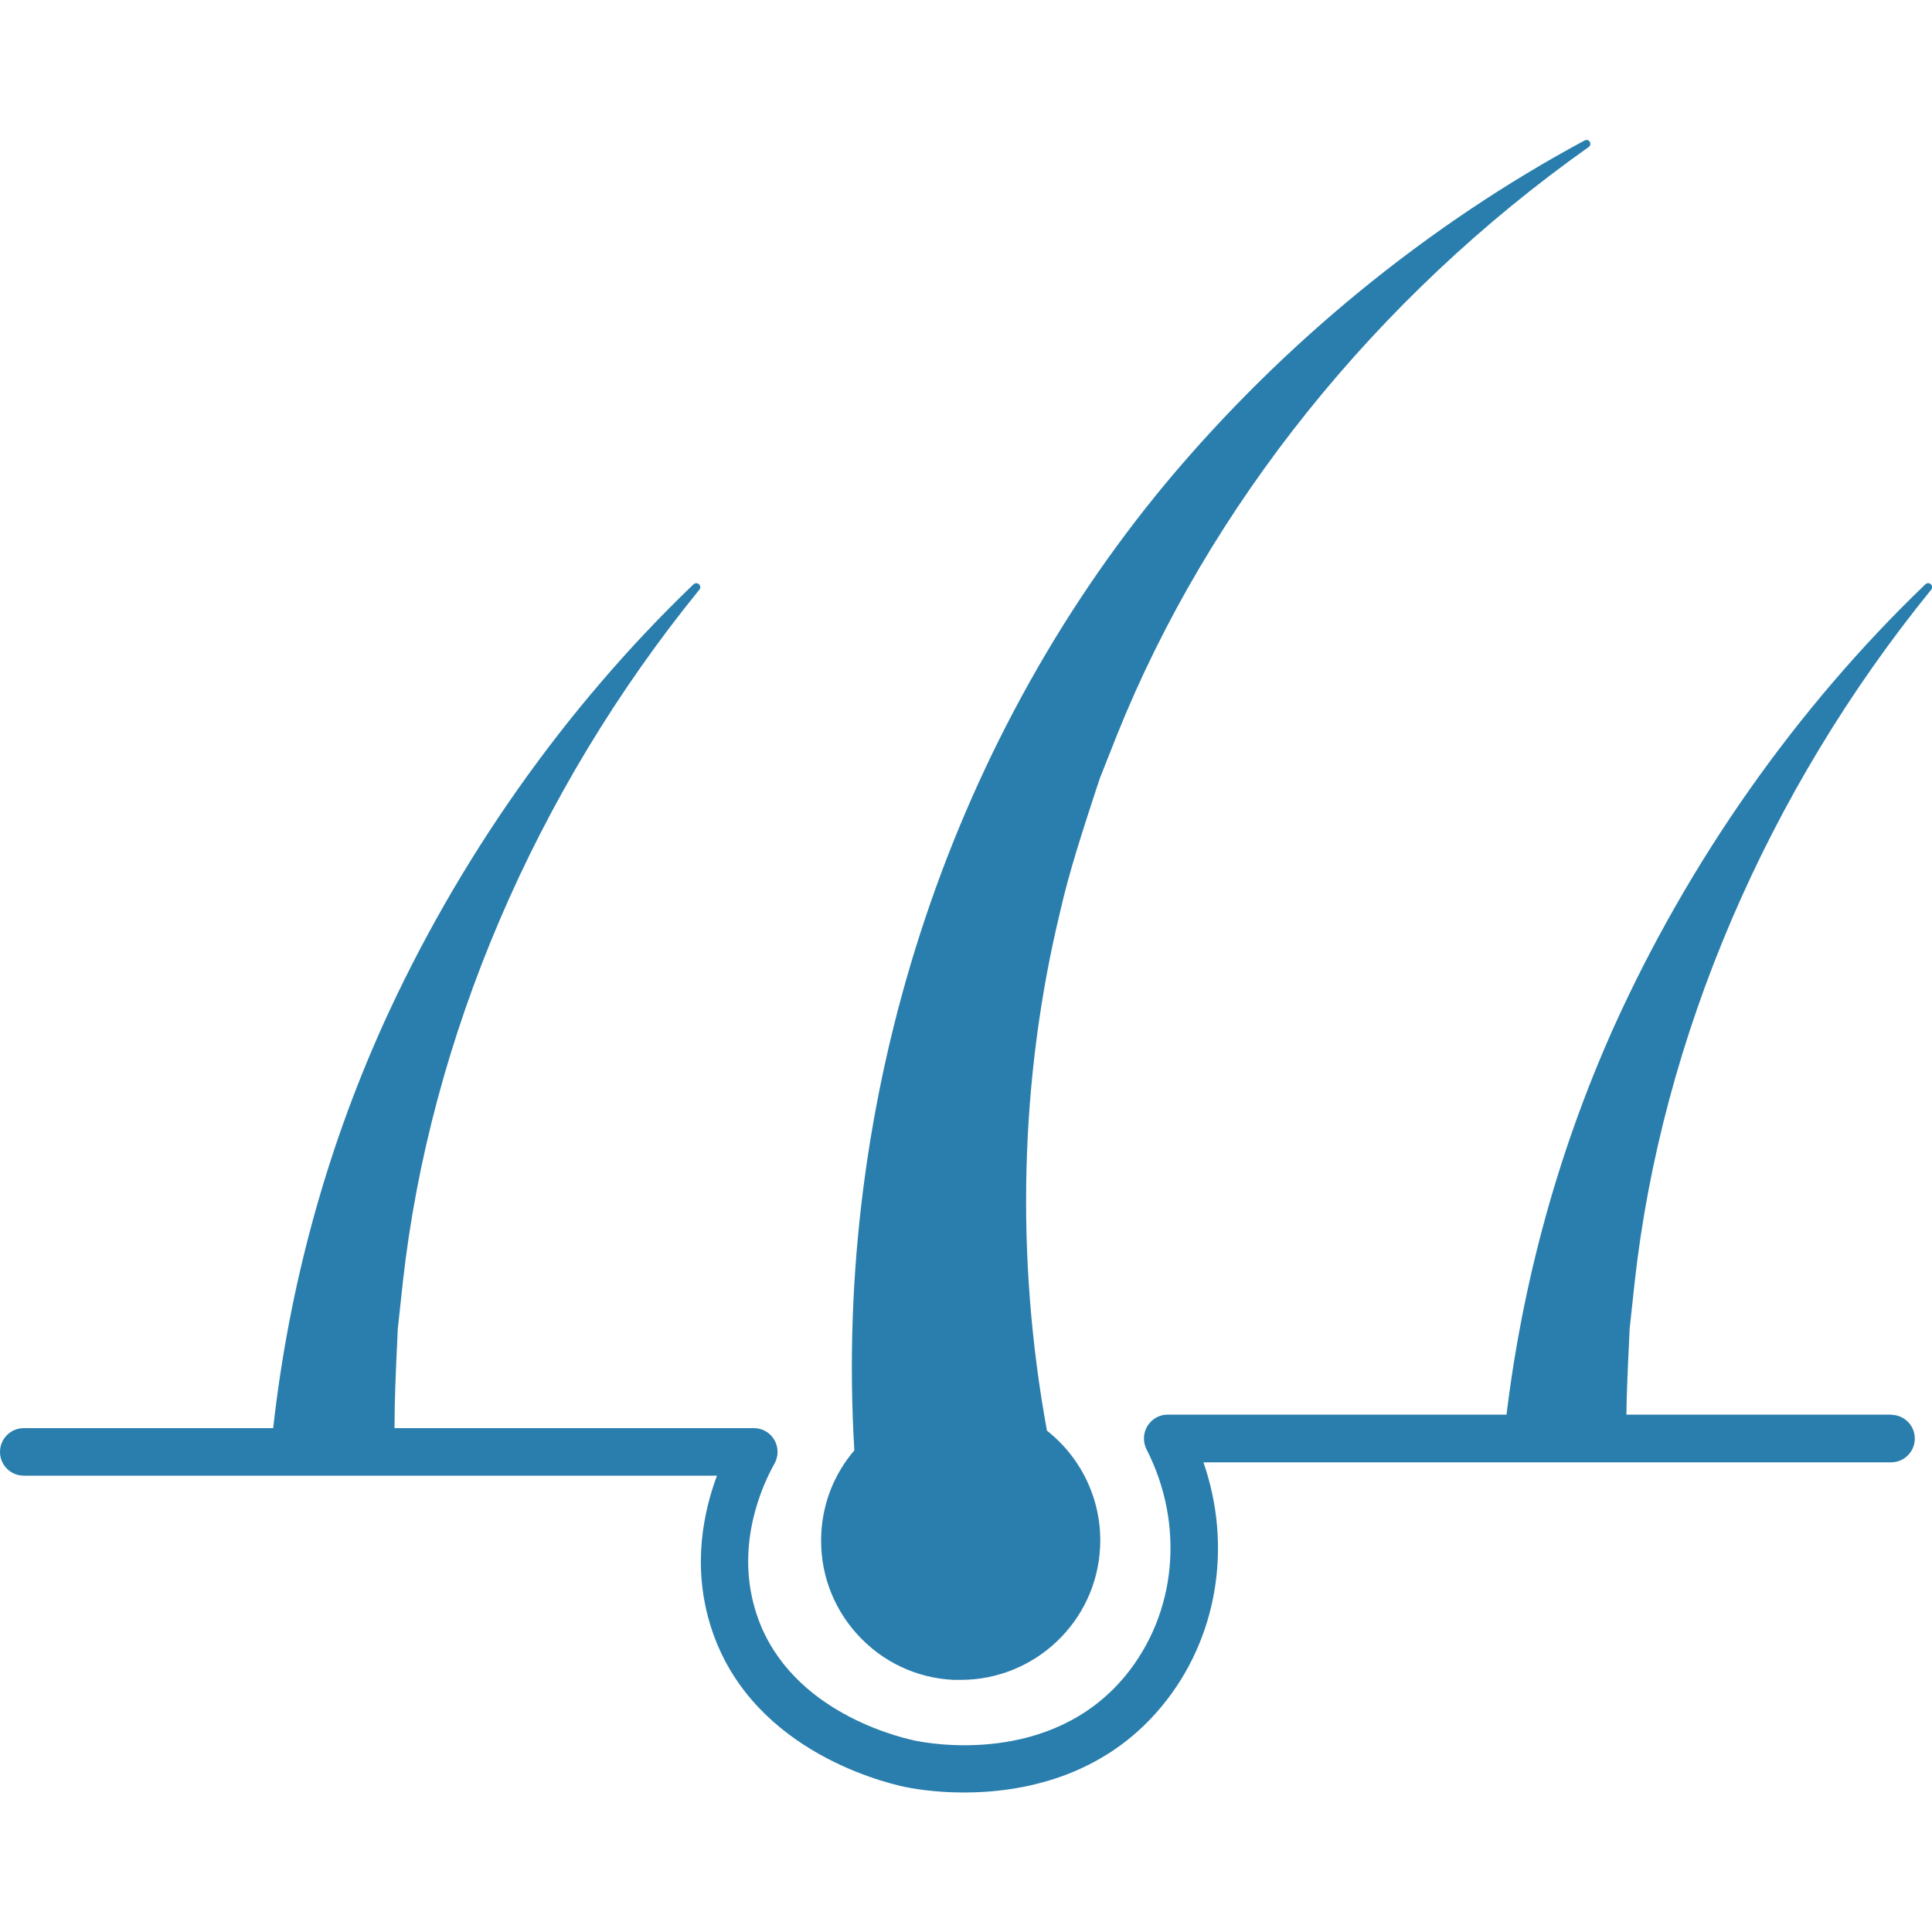 <?xml version="1.0" encoding="UTF-8"?>
<svg id="_レイヤー_2" data-name="レイヤー 2" xmlns="http://www.w3.org/2000/svg" viewBox="0 0 100 100">
  <defs>
    <style>
      .cls-1 {
        fill: none;
      }

      .cls-1, .cls-2 {
        stroke-width: 0px;
      }

      .cls-2 {
        fill: #2a7ead;
      }
    </style>
  </defs>
  <g id="_レイヤー_1-2" data-name="レイヤー 1">
    <g>
      <rect class="cls-1" width="100" height="100"/>
      <g>
        <g>
          <path class="cls-2" d="m49.36,86.95c.12,0,.25,0,.37,0,3.82,0,7.02-3,7.21-6.86.12-2.34-.91-4.59-2.75-6.04-1.64-8.94-1.41-18.22.68-26.85.46-2.05,1.17-4.2,1.85-6.29l.21-.63.89-2.25c4.75-11.84,13.42-22.64,24.41-30.42.09-.06.11-.18.06-.27-.06-.09-.17-.12-.27-.07-8.13,4.37-15.62,10.49-21.66,17.72-11.35,13.65-17.23,31.9-16.14,50.08-1.04,1.22-1.63,2.71-1.71,4.3-.1,1.93.56,3.78,1.85,5.21,1.29,1.43,3.07,2.28,5,2.37Z"/>
          <path class="cls-2" d="m97.88,73.22h-37.44c-.43,0-.82.22-1.05.59-.22.36-.24.82-.05,1.2,2,3.91,1.56,8.51-1.1,11.74-3.87,4.68-10.19,3.49-10.9,3.34-1.11-.24-6.75-1.68-8.26-6.8-1-3.39.37-6.4,1.01-7.54.21-.38.21-.84-.01-1.22-.22-.38-.62-.61-1.06-.61h-18.6c0-1.49.07-3,.14-4.48l.03-.66.26-2.41c1.41-12.68,6.86-25.41,15.35-35.85.07-.08.06-.21-.02-.28-.08-.07-.2-.07-.28,0-6.67,6.39-12.24,14.3-16.11,22.88-2.94,6.55-4.84,13.54-5.65,20.8H1.23c-.68,0-1.23.55-1.23,1.23s.55,1.23,1.23,1.23h35.88c-.69,1.85-1.27,4.6-.38,7.61,1.9,6.45,8.75,8.21,10.1,8.5.3.06,1.47.29,3.06.29,2.88,0,7.16-.73,10.24-4.46,2.89-3.49,3.67-8.28,2.16-12.63h35.59c.68,0,1.23-.55,1.23-1.23s-.55-1.23-1.23-1.23Z"/>
        </g>
        <path class="cls-2" d="m83.97,74.45c-.02-1.89.09-3.86.17-5.69,0,0,.26-2.41.26-2.41,1.46-13.15,7.06-25.71,15.4-35.96-6.74,6.46-12.22,14.29-16.07,22.81-3.04,6.77-4.93,13.95-5.69,21.25h5.93Z"/>
        <path class="cls-2" d="m78.04,74.65s-.01,0-.02,0c-.11-.01-.19-.11-.18-.22.78-7.44,2.7-14.61,5.71-21.31,3.88-8.58,9.45-16.49,16.11-22.88.08-.07.2-.08.28,0,.08.07.09.2.02.28-8.49,10.44-13.95,23.18-15.35,35.85l-.26,2.41-.03.66c-.08,1.65-.16,3.36-.14,5.01,0,.11-.09.21-.2.21h0c-.11,0-.2-.09-.2-.2-.01-1.66.07-3.38.14-5.03l.03-.67.26-2.43c1.3-11.71,6.03-23.47,13.41-33.45-5.6,5.9-10.3,12.89-13.69,20.4-2.99,6.66-4.9,13.79-5.67,21.19-.01.1-.1.18-.2.18Z"/>
      </g>
    </g>
  </g>
</svg>